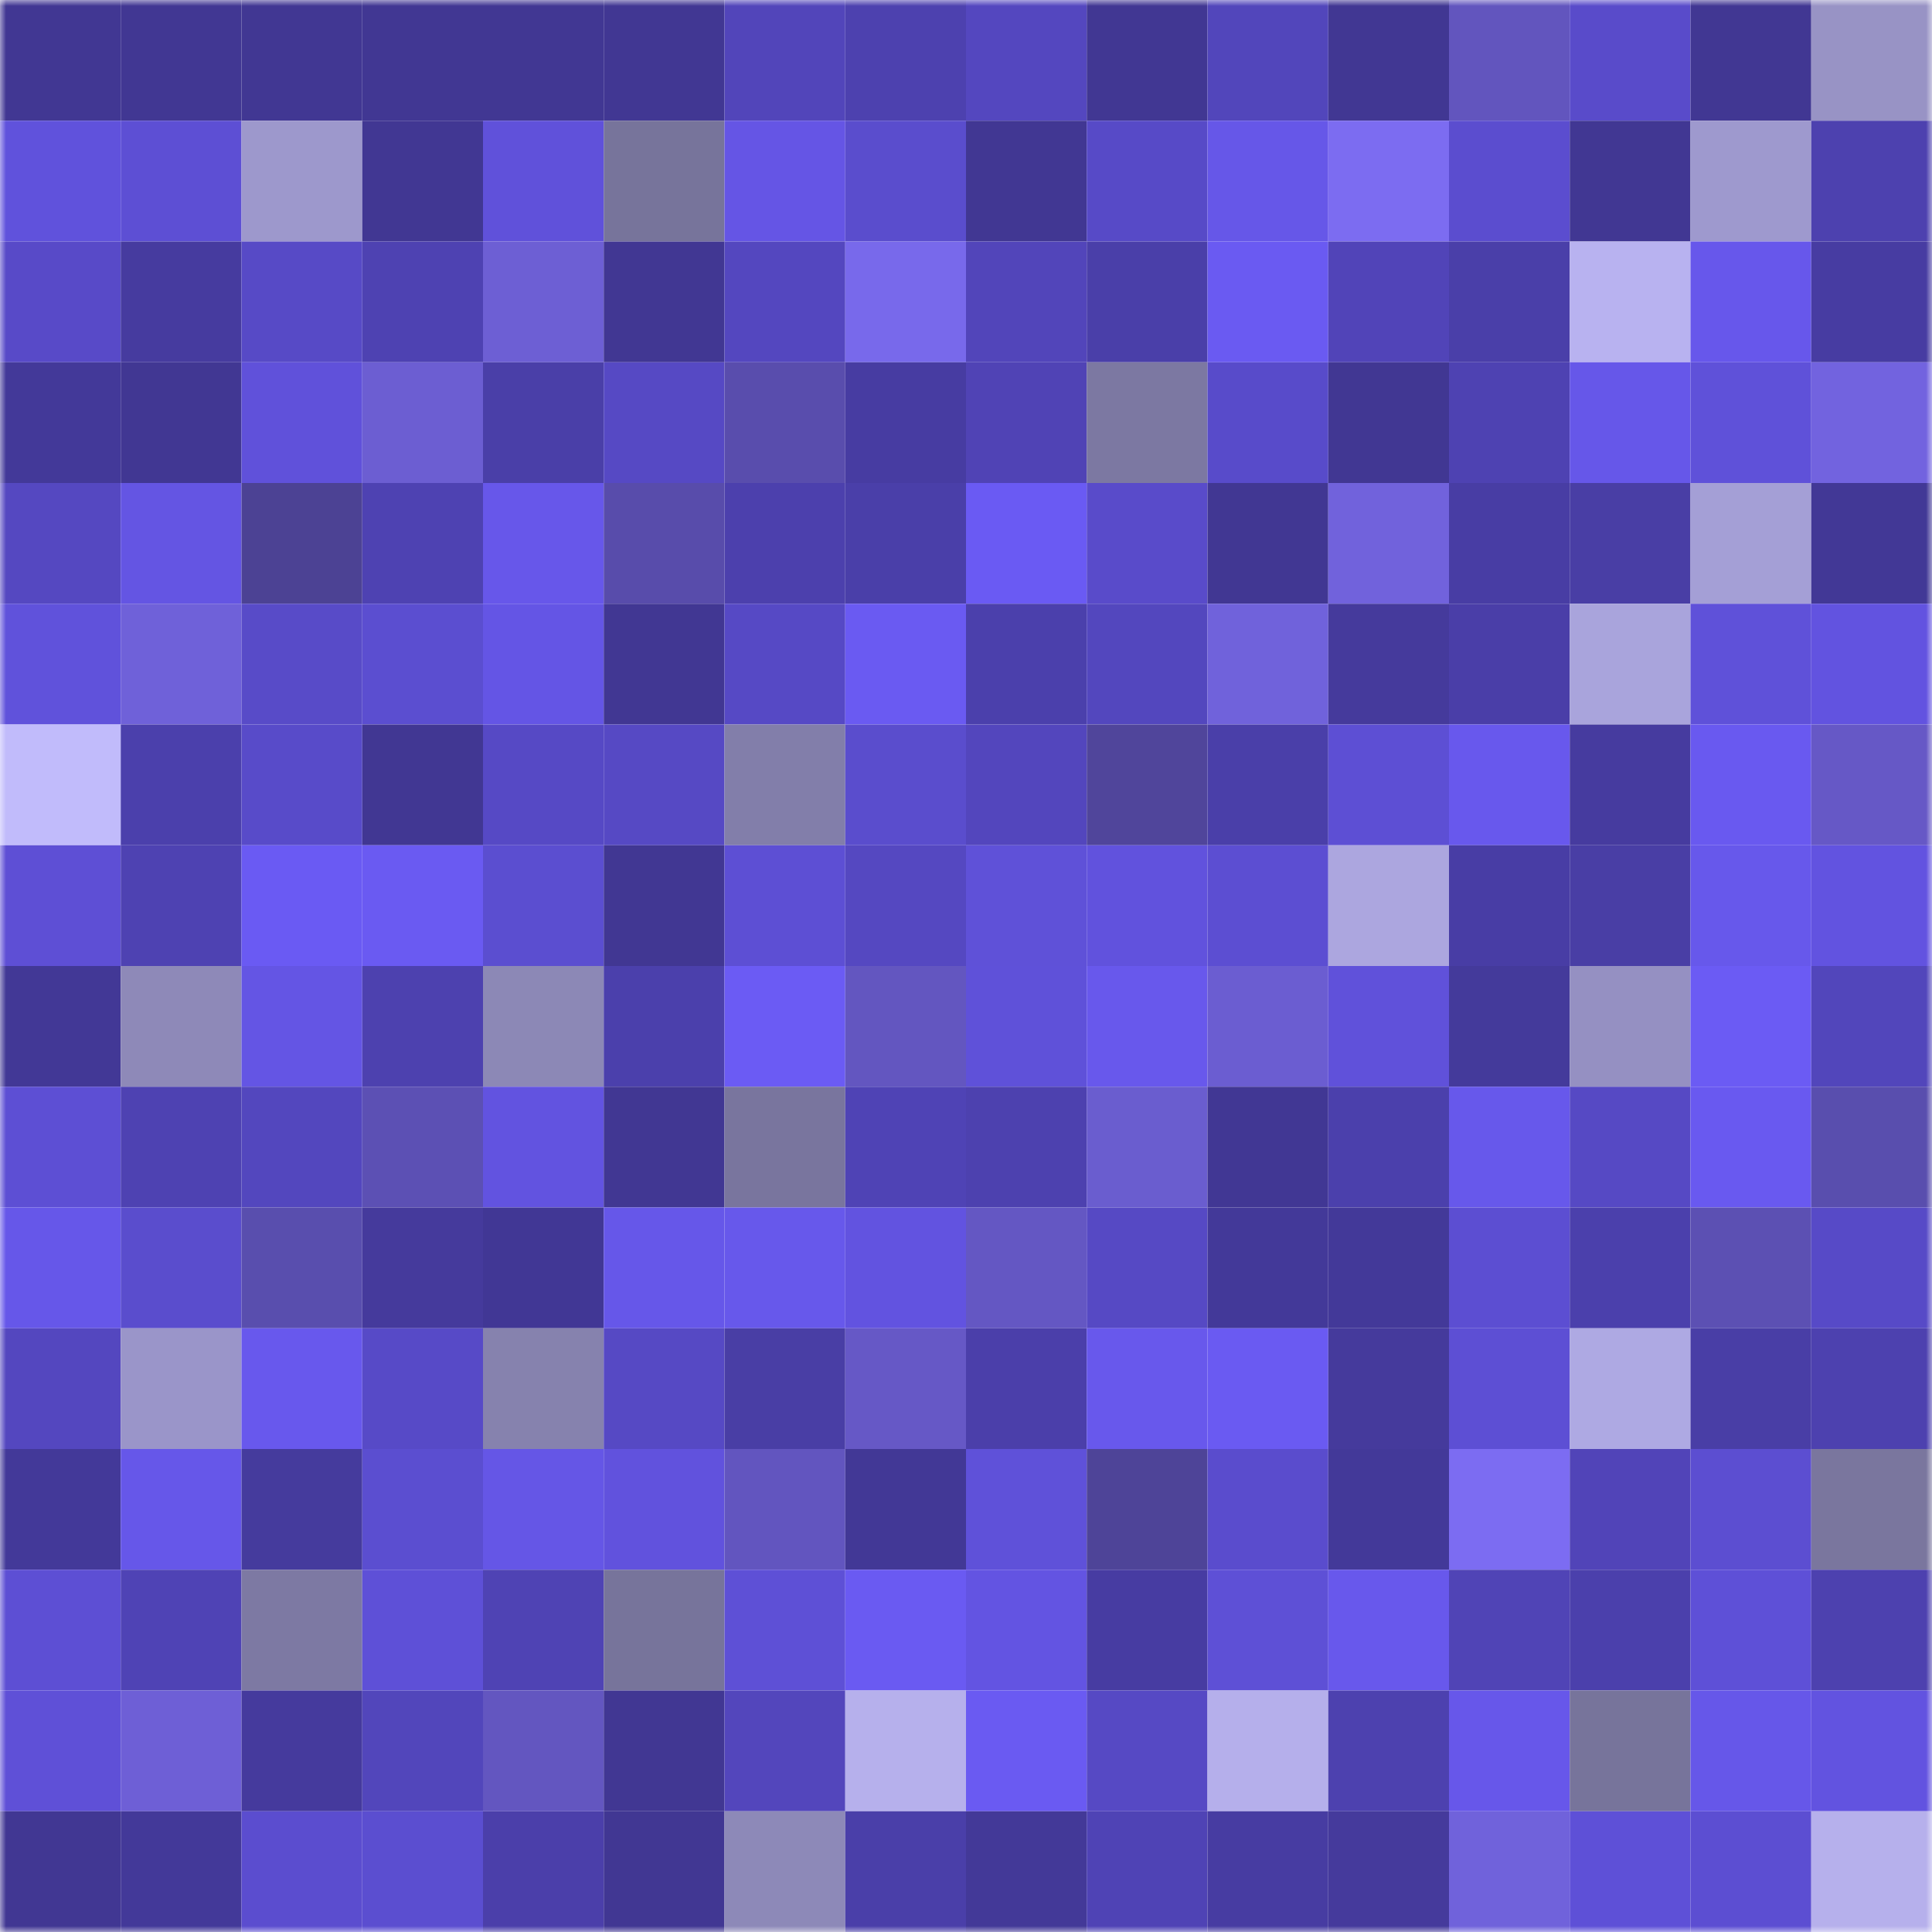 <svg viewBox="0 0 160 160" fill="none" role="img" xmlns="http://www.w3.org/2000/svg" width="240" height="240" name="farcaster%2Cyhhd"><mask id="1543722900" mask-type="alpha" maskUnits="userSpaceOnUse" x="0" y="0" width="160" height="160"><rect width="160" height="160" fill="#FFFFFF"></rect></mask><g mask="url(#1543722900)"><rect x="0" y="0" width="10" height="10" fill="#413793"></rect><rect x="10" y="0" width="10" height="10" fill="#413793"></rect><rect x="20" y="0" width="10" height="10" fill="#413793"></rect><rect x="30" y="0" width="10" height="10" fill="#413793"></rect><rect x="40" y="0" width="10" height="10" fill="#413793"></rect><rect x="50" y="0" width="10" height="10" fill="#413793"></rect><rect x="60" y="0" width="10" height="10" fill="#5245ba"></rect><rect x="70" y="0" width="10" height="10" fill="#4d41af"></rect><rect x="80" y="0" width="10" height="10" fill="#5447bf"></rect><rect x="90" y="0" width="10" height="10" fill="#413793"></rect><rect x="100" y="0" width="10" height="10" fill="#5246bb"></rect><rect x="110" y="0" width="10" height="10" fill="#413793"></rect><rect x="120" y="0" width="10" height="10" fill="#6255be"></rect><rect x="130" y="0" width="10" height="10" fill="#594bca"></rect><rect x="140" y="0" width="10" height="10" fill="#413793"></rect><rect x="150" y="0" width="10" height="10" fill="#9893c5"></rect><rect x="0" y="10" width="10" height="10" fill="#6052dc"></rect><rect x="10" y="10" width="10" height="10" fill="#5d4fd4"></rect><rect x="20" y="10" width="10" height="10" fill="#9d98cc"></rect><rect x="30" y="10" width="10" height="10" fill="#413793"></rect><rect x="40" y="10" width="10" height="10" fill="#6051da"></rect><rect x="50" y="10" width="10" height="10" fill="#77749b"></rect><rect x="60" y="10" width="10" height="10" fill="#6555e5"></rect><rect x="70" y="10" width="10" height="10" fill="#5a4dcd"></rect><rect x="80" y="10" width="10" height="10" fill="#413793"></rect><rect x="90" y="10" width="10" height="10" fill="#574ac7"></rect><rect x="100" y="10" width="10" height="10" fill="#6657e8"></rect><rect x="110" y="10" width="10" height="10" fill="#7c6cf1"></rect><rect x="120" y="10" width="10" height="10" fill="#5b4dcf"></rect><rect x="130" y="10" width="10" height="10" fill="#413793"></rect><rect x="140" y="10" width="10" height="10" fill="#9e99ce"></rect><rect x="150" y="10" width="10" height="10" fill="#4d41af"></rect><rect x="0" y="20" width="10" height="10" fill="#584ac8"></rect><rect x="10" y="20" width="10" height="10" fill="#463b9f"></rect><rect x="20" y="20" width="10" height="10" fill="#574ac6"></rect><rect x="30" y="20" width="10" height="10" fill="#4e42b2"></rect><rect x="40" y="20" width="10" height="10" fill="#6d5fd4"></rect><rect x="50" y="20" width="10" height="10" fill="#413793"></rect><rect x="60" y="20" width="10" height="10" fill="#5447bf"></rect><rect x="70" y="20" width="10" height="10" fill="#7869eb"></rect><rect x="80" y="20" width="10" height="10" fill="#5245ba"></rect><rect x="90" y="20" width="10" height="10" fill="#4a3fa9"></rect><rect x="100" y="20" width="10" height="10" fill="#6a5af2"></rect><rect x="110" y="20" width="10" height="10" fill="#5144b8"></rect><rect x="120" y="20" width="10" height="10" fill="#4a3fa9"></rect><rect x="130" y="20" width="10" height="10" fill="#b8b2f0"></rect><rect x="140" y="20" width="10" height="10" fill="#6757eb"></rect><rect x="150" y="20" width="10" height="10" fill="#473ca2"></rect><rect x="0" y="30" width="10" height="10" fill="#433999"></rect><rect x="10" y="30" width="10" height="10" fill="#413793"></rect><rect x="20" y="30" width="10" height="10" fill="#6051da"></rect><rect x="30" y="30" width="10" height="10" fill="#6c5ed2"></rect><rect x="40" y="30" width="10" height="10" fill="#4a3fa8"></rect><rect x="50" y="30" width="10" height="10" fill="#5649c4"></rect><rect x="60" y="30" width="10" height="10" fill="#594dad"></rect><rect x="70" y="30" width="10" height="10" fill="#473ca2"></rect><rect x="80" y="30" width="10" height="10" fill="#5043b5"></rect><rect x="90" y="30" width="10" height="10" fill="#7c78a2"></rect><rect x="100" y="30" width="10" height="10" fill="#584bca"></rect><rect x="110" y="30" width="10" height="10" fill="#413793"></rect><rect x="120" y="30" width="10" height="10" fill="#4e42b2"></rect><rect x="130" y="30" width="10" height="10" fill="#6657e9"></rect><rect x="140" y="30" width="10" height="10" fill="#5f51d9"></rect><rect x="150" y="30" width="10" height="10" fill="#7263df"></rect><rect x="0" y="40" width="10" height="10" fill="#5548c1"></rect><rect x="10" y="40" width="10" height="10" fill="#6455e3"></rect><rect x="20" y="40" width="10" height="10" fill="#4c4294"></rect><rect x="30" y="40" width="10" height="10" fill="#4e42b2"></rect><rect x="40" y="40" width="10" height="10" fill="#6757ea"></rect><rect x="50" y="40" width="10" height="10" fill="#584cab"></rect><rect x="60" y="40" width="10" height="10" fill="#4c40ad"></rect><rect x="70" y="40" width="10" height="10" fill="#4a3fa9"></rect><rect x="80" y="40" width="10" height="10" fill="#6a5af3"></rect><rect x="90" y="40" width="10" height="10" fill="#594bca"></rect><rect x="100" y="40" width="10" height="10" fill="#413793"></rect><rect x="110" y="40" width="10" height="10" fill="#7162dc"></rect><rect x="120" y="40" width="10" height="10" fill="#483da4"></rect><rect x="130" y="40" width="10" height="10" fill="#493ea5"></rect><rect x="140" y="40" width="10" height="10" fill="#a49fd6"></rect><rect x="150" y="40" width="10" height="10" fill="#423896"></rect><rect x="0" y="50" width="10" height="10" fill="#6052db"></rect><rect x="10" y="50" width="10" height="10" fill="#6f61d9"></rect><rect x="20" y="50" width="10" height="10" fill="#584bc8"></rect><rect x="30" y="50" width="10" height="10" fill="#5b4ed0"></rect><rect x="40" y="50" width="10" height="10" fill="#6455e5"></rect><rect x="50" y="50" width="10" height="10" fill="#413793"></rect><rect x="60" y="50" width="10" height="10" fill="#5649c5"></rect><rect x="70" y="50" width="10" height="10" fill="#6a5af2"></rect><rect x="80" y="50" width="10" height="10" fill="#4b40ac"></rect><rect x="90" y="50" width="10" height="10" fill="#5347be"></rect><rect x="100" y="50" width="10" height="10" fill="#7062db"></rect><rect x="110" y="50" width="10" height="10" fill="#453a9c"></rect><rect x="120" y="50" width="10" height="10" fill="#4a3ea8"></rect><rect x="130" y="50" width="10" height="10" fill="#a9a4dc"></rect><rect x="140" y="50" width="10" height="10" fill="#5f51d9"></rect><rect x="150" y="50" width="10" height="10" fill="#6253e0"></rect><rect x="0" y="60" width="10" height="10" fill="#c1bbfb"></rect><rect x="10" y="60" width="10" height="10" fill="#4b40ac"></rect><rect x="20" y="60" width="10" height="10" fill="#584bc9"></rect><rect x="30" y="60" width="10" height="10" fill="#413793"></rect><rect x="40" y="60" width="10" height="10" fill="#5649c5"></rect><rect x="50" y="60" width="10" height="10" fill="#5649c4"></rect><rect x="60" y="60" width="10" height="10" fill="#827eaa"></rect><rect x="70" y="60" width="10" height="10" fill="#5a4dcd"></rect><rect x="80" y="60" width="10" height="10" fill="#5346bd"></rect><rect x="90" y="60" width="10" height="10" fill="#50459b"></rect><rect x="100" y="60" width="10" height="10" fill="#4a3fa9"></rect><rect x="110" y="60" width="10" height="10" fill="#5d4fd4"></rect><rect x="120" y="60" width="10" height="10" fill="#6858ed"></rect><rect x="130" y="60" width="10" height="10" fill="#463b9f"></rect><rect x="140" y="60" width="10" height="10" fill="#6959f0"></rect><rect x="150" y="60" width="10" height="10" fill="#6658c6"></rect><rect x="0" y="70" width="10" height="10" fill="#5e4fd5"></rect><rect x="10" y="70" width="10" height="10" fill="#4e42b2"></rect><rect x="20" y="70" width="10" height="10" fill="#6a5af3"></rect><rect x="30" y="70" width="10" height="10" fill="#6a5af2"></rect><rect x="40" y="70" width="10" height="10" fill="#5b4ed0"></rect><rect x="50" y="70" width="10" height="10" fill="#413793"></rect><rect x="60" y="70" width="10" height="10" fill="#5d4fd4"></rect><rect x="70" y="70" width="10" height="10" fill="#5548c1"></rect><rect x="80" y="70" width="10" height="10" fill="#5f51d8"></rect><rect x="90" y="70" width="10" height="10" fill="#6152dd"></rect><rect x="100" y="70" width="10" height="10" fill="#5c4ed2"></rect><rect x="110" y="70" width="10" height="10" fill="#aca6df"></rect><rect x="120" y="70" width="10" height="10" fill="#483da5"></rect><rect x="130" y="70" width="10" height="10" fill="#493ea5"></rect><rect x="140" y="70" width="10" height="10" fill="#6758eb"></rect><rect x="150" y="70" width="10" height="10" fill="#6253e0"></rect><rect x="0" y="80" width="10" height="10" fill="#423896"></rect><rect x="10" y="80" width="10" height="10" fill="#8e89b8"></rect><rect x="20" y="80" width="10" height="10" fill="#6455e4"></rect><rect x="30" y="80" width="10" height="10" fill="#4d41af"></rect><rect x="40" y="80" width="10" height="10" fill="#8c88b6"></rect><rect x="50" y="80" width="10" height="10" fill="#4b40ac"></rect><rect x="60" y="80" width="10" height="10" fill="#6b5bf4"></rect><rect x="70" y="80" width="10" height="10" fill="#6356c0"></rect><rect x="80" y="80" width="10" height="10" fill="#5f51d9"></rect><rect x="90" y="80" width="10" height="10" fill="#6858ec"></rect><rect x="100" y="80" width="10" height="10" fill="#6b5dd1"></rect><rect x="110" y="80" width="10" height="10" fill="#6051da"></rect><rect x="120" y="80" width="10" height="10" fill="#443a9b"></rect><rect x="130" y="80" width="10" height="10" fill="#9590c2"></rect><rect x="140" y="80" width="10" height="10" fill="#6b5bf4"></rect><rect x="150" y="80" width="10" height="10" fill="#5246bb"></rect><rect x="0" y="90" width="10" height="10" fill="#5d4fd4"></rect><rect x="10" y="90" width="10" height="10" fill="#4e42b2"></rect><rect x="20" y="90" width="10" height="10" fill="#5347be"></rect><rect x="30" y="90" width="10" height="10" fill="#5c50b4"></rect><rect x="40" y="90" width="10" height="10" fill="#6253e0"></rect><rect x="50" y="90" width="10" height="10" fill="#413793"></rect><rect x="60" y="90" width="10" height="10" fill="#79759e"></rect><rect x="70" y="90" width="10" height="10" fill="#4f43b5"></rect><rect x="80" y="90" width="10" height="10" fill="#4d41af"></rect><rect x="90" y="90" width="10" height="10" fill="#6a5dcf"></rect><rect x="100" y="90" width="10" height="10" fill="#413794"></rect><rect x="110" y="90" width="10" height="10" fill="#4b40ac"></rect><rect x="120" y="90" width="10" height="10" fill="#6758eb"></rect><rect x="130" y="90" width="10" height="10" fill="#5649c4"></rect><rect x="140" y="90" width="10" height="10" fill="#6959f0"></rect><rect x="150" y="90" width="10" height="10" fill="#594eae"></rect><rect x="0" y="100" width="10" height="10" fill="#6657e9"></rect><rect x="10" y="100" width="10" height="10" fill="#5a4dcd"></rect><rect x="20" y="100" width="10" height="10" fill="#594eae"></rect><rect x="30" y="100" width="10" height="10" fill="#453a9c"></rect><rect x="40" y="100" width="10" height="10" fill="#413795"></rect><rect x="50" y="100" width="10" height="10" fill="#6657e9"></rect><rect x="60" y="100" width="10" height="10" fill="#6758eb"></rect><rect x="70" y="100" width="10" height="10" fill="#6253e0"></rect><rect x="80" y="100" width="10" height="10" fill="#6457c3"></rect><rect x="90" y="100" width="10" height="10" fill="#5649c4"></rect><rect x="100" y="100" width="10" height="10" fill="#433999"></rect><rect x="110" y="100" width="10" height="10" fill="#433999"></rect><rect x="120" y="100" width="10" height="10" fill="#5c4ed2"></rect><rect x="130" y="100" width="10" height="10" fill="#4b40ac"></rect><rect x="140" y="100" width="10" height="10" fill="#5c50b3"></rect><rect x="150" y="100" width="10" height="10" fill="#574ac7"></rect><rect x="0" y="110" width="10" height="10" fill="#5447bf"></rect><rect x="10" y="110" width="10" height="10" fill="#9a95c9"></rect><rect x="20" y="110" width="10" height="10" fill="#6858ed"></rect><rect x="30" y="110" width="10" height="10" fill="#574ac7"></rect><rect x="40" y="110" width="10" height="10" fill="#8682ae"></rect><rect x="50" y="110" width="10" height="10" fill="#5649c4"></rect><rect x="60" y="110" width="10" height="10" fill="#493ea5"></rect><rect x="70" y="110" width="10" height="10" fill="#6658c6"></rect><rect x="80" y="110" width="10" height="10" fill="#4b3faa"></rect><rect x="90" y="110" width="10" height="10" fill="#6858ec"></rect><rect x="100" y="110" width="10" height="10" fill="#6a5af2"></rect><rect x="110" y="110" width="10" height="10" fill="#453a9c"></rect><rect x="120" y="110" width="10" height="10" fill="#5d4fd4"></rect><rect x="130" y="110" width="10" height="10" fill="#aea9e3"></rect><rect x="140" y="110" width="10" height="10" fill="#493ea6"></rect><rect x="150" y="110" width="10" height="10" fill="#4d41af"></rect><rect x="0" y="120" width="10" height="10" fill="#433999"></rect><rect x="10" y="120" width="10" height="10" fill="#6657e9"></rect><rect x="20" y="120" width="10" height="10" fill="#453b9d"></rect><rect x="30" y="120" width="10" height="10" fill="#5b4ed0"></rect><rect x="40" y="120" width="10" height="10" fill="#6556e6"></rect><rect x="50" y="120" width="10" height="10" fill="#6152dd"></rect><rect x="60" y="120" width="10" height="10" fill="#6255bf"></rect><rect x="70" y="120" width="10" height="10" fill="#423896"></rect><rect x="80" y="120" width="10" height="10" fill="#5f51d9"></rect><rect x="90" y="120" width="10" height="10" fill="#4e4498"></rect><rect x="100" y="120" width="10" height="10" fill="#5a4ccd"></rect><rect x="110" y="120" width="10" height="10" fill="#433999"></rect><rect x="120" y="120" width="10" height="10" fill="#7c6cf2"></rect><rect x="130" y="120" width="10" height="10" fill="#5144b8"></rect><rect x="140" y="120" width="10" height="10" fill="#5c4ed1"></rect><rect x="150" y="120" width="10" height="10" fill="#7a769e"></rect><rect x="0" y="130" width="10" height="10" fill="#5d4fd4"></rect><rect x="10" y="130" width="10" height="10" fill="#4f43b5"></rect><rect x="20" y="130" width="10" height="10" fill="#7d79a3"></rect><rect x="30" y="130" width="10" height="10" fill="#5e50d7"></rect><rect x="40" y="130" width="10" height="10" fill="#4f43b4"></rect><rect x="50" y="130" width="10" height="10" fill="#77749b"></rect><rect x="60" y="130" width="10" height="10" fill="#5e50d6"></rect><rect x="70" y="130" width="10" height="10" fill="#6a5af2"></rect><rect x="80" y="130" width="10" height="10" fill="#6354e2"></rect><rect x="90" y="130" width="10" height="10" fill="#473ca2"></rect><rect x="100" y="130" width="10" height="10" fill="#5e50d6"></rect><rect x="110" y="130" width="10" height="10" fill="#6858ec"></rect><rect x="120" y="130" width="10" height="10" fill="#5044b6"></rect><rect x="130" y="130" width="10" height="10" fill="#4b40ac"></rect><rect x="140" y="130" width="10" height="10" fill="#5e50d7"></rect><rect x="150" y="130" width="10" height="10" fill="#4d41af"></rect><rect x="0" y="140" width="10" height="10" fill="#5f50d7"></rect><rect x="10" y="140" width="10" height="10" fill="#6e5fd6"></rect><rect x="20" y="140" width="10" height="10" fill="#453a9d"></rect><rect x="30" y="140" width="10" height="10" fill="#5246bb"></rect><rect x="40" y="140" width="10" height="10" fill="#6356c0"></rect><rect x="50" y="140" width="10" height="10" fill="#413793"></rect><rect x="60" y="140" width="10" height="10" fill="#5346bc"></rect><rect x="70" y="140" width="10" height="10" fill="#b6b0ec"></rect><rect x="80" y="140" width="10" height="10" fill="#6a5af2"></rect><rect x="90" y="140" width="10" height="10" fill="#5649c4"></rect><rect x="100" y="140" width="10" height="10" fill="#b5afeb"></rect><rect x="110" y="140" width="10" height="10" fill="#4d41af"></rect><rect x="120" y="140" width="10" height="10" fill="#6757ea"></rect><rect x="130" y="140" width="10" height="10" fill="#77749b"></rect><rect x="140" y="140" width="10" height="10" fill="#6657e9"></rect><rect x="150" y="140" width="10" height="10" fill="#6253e0"></rect><rect x="0" y="150" width="10" height="10" fill="#413793"></rect><rect x="10" y="150" width="10" height="10" fill="#433999"></rect><rect x="20" y="150" width="10" height="10" fill="#5b4dcf"></rect><rect x="30" y="150" width="10" height="10" fill="#5b4ed0"></rect><rect x="40" y="150" width="10" height="10" fill="#4b3faa"></rect><rect x="50" y="150" width="10" height="10" fill="#413793"></rect><rect x="60" y="150" width="10" height="10" fill="#8d89b8"></rect><rect x="70" y="150" width="10" height="10" fill="#4a3fa9"></rect><rect x="80" y="150" width="10" height="10" fill="#433998"></rect><rect x="90" y="150" width="10" height="10" fill="#4f43b5"></rect><rect x="100" y="150" width="10" height="10" fill="#473ca2"></rect><rect x="110" y="150" width="10" height="10" fill="#453a9c"></rect><rect x="120" y="150" width="10" height="10" fill="#7062db"></rect><rect x="130" y="150" width="10" height="10" fill="#5e50d7"></rect><rect x="140" y="150" width="10" height="10" fill="#5c4ed2"></rect><rect x="150" y="150" width="10" height="10" fill="#b6b0ec"></rect></g></svg>